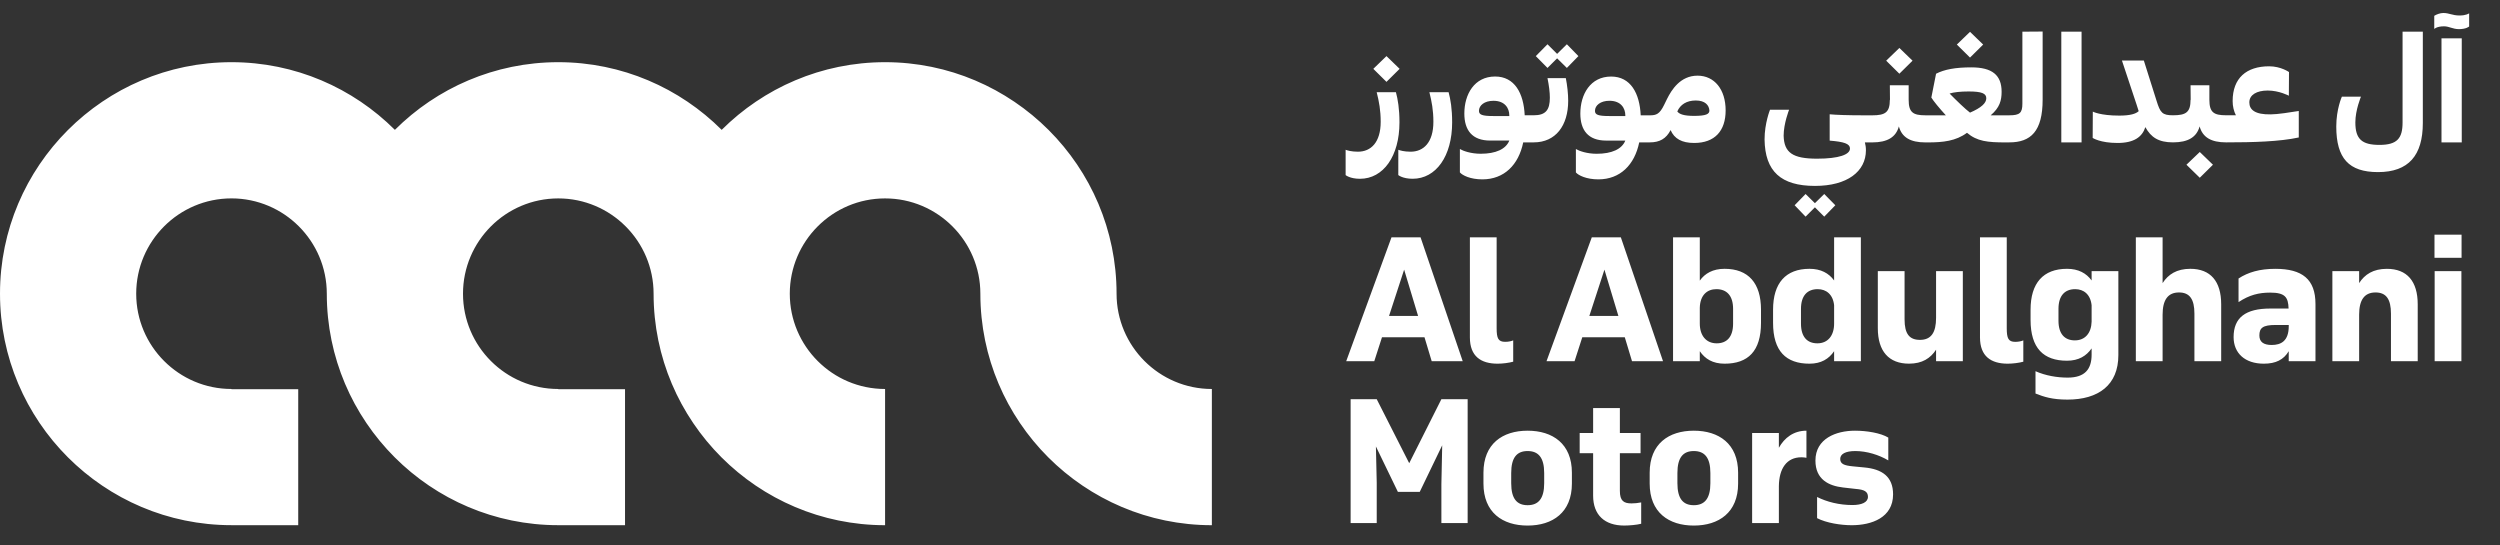 <svg width="220" height="48" viewBox="0 0 220 48" fill="white" xmlns="http://www.w3.org/2000/svg">
  <rect x="0" y="0" width="220" height="48" fill="#333333" stroke="none"/>
  <path d="M121.615 29.678H125.355L125.99 31.786H128.719L125.008 20.883H122.452L118.466 31.786H120.936L121.615 29.678ZM123.564 23.729L124.792 27.801H122.236L123.564 23.729ZM131.791 32.004C130.318 32.004 129.35 31.354 129.35 29.692V20.883H131.704V28.883C131.704 29.779 131.848 30.081 132.455 30.081C132.743 30.081 133.004 30.024 133.162 29.952V31.829C132.788 31.932 132.239 32.004 131.791 32.004ZM142.981 29.678L143.617 31.786H146.346L142.634 20.883H140.078L136.093 31.786H138.562L139.241 29.678H142.981ZM141.19 23.729L142.418 27.801H139.862L141.19 23.729ZM154.968 27.252C154.968 24.912 153.855 23.655 151.762 23.655C150.736 23.655 150.029 24.06 149.582 24.696V20.883H147.228V31.786H149.582V30.906C150.045 31.584 150.723 32.004 151.762 32.004C153.827 32.004 154.968 30.906 154.968 28.407V27.252ZM152.512 28.479C152.512 29.649 151.964 30.213 151.069 30.213C150.144 30.213 149.582 29.534 149.582 28.479V27.079C149.611 25.966 150.232 25.446 151.04 25.446C151.949 25.446 152.512 26.01 152.512 27.18V28.479ZM161.402 30.906V31.786H163.756V20.883H161.402V24.681C160.939 24.046 160.246 23.655 159.236 23.655C157.143 23.655 156.03 24.912 156.03 27.252V28.407C156.03 30.906 157.172 32.004 159.236 32.004C160.261 32.004 160.939 31.584 161.402 30.906ZM159.929 30.213C159.035 30.213 158.486 29.649 158.486 28.479V27.18C158.486 26.01 159.049 25.446 159.958 25.446C160.709 25.446 161.301 25.909 161.402 26.861V28.479C161.402 29.534 160.853 30.213 159.929 30.213ZM170.374 23.859H172.729V31.786H170.374V30.774C169.883 31.525 169.161 32.002 167.991 32.002C166.214 32.002 165.248 30.904 165.248 28.883V23.857H167.602V28.103C167.602 29.374 168.021 29.909 168.959 29.909C169.942 29.909 170.374 29.259 170.374 27.974V23.859ZM177.344 30.083C177.632 30.083 177.893 30.025 178.052 29.953V31.831C177.676 31.932 177.128 32.004 176.68 32.004C175.208 32.004 174.239 31.354 174.239 29.692V20.883H176.594V28.883C176.594 29.779 176.738 30.083 177.344 30.083ZM184.062 24.681C183.599 24.046 182.906 23.655 181.896 23.655C179.803 23.655 178.69 24.912 178.69 27.252V28.146C178.69 30.645 179.832 31.743 181.896 31.743C182.922 31.743 183.601 31.323 184.062 30.659V31.208C184.062 32.479 183.484 33.23 181.954 33.23C181.03 33.23 180.004 33.057 179.124 32.666V34.63C179.86 34.918 180.582 35.165 181.939 35.165C184.668 35.165 186.416 33.879 186.416 31.251V23.857H184.062V24.681ZM184.062 28.306C184.033 29.316 183.484 29.953 182.589 29.953C181.695 29.953 181.146 29.39 181.146 28.22V27.18C181.146 26.01 181.709 25.446 182.618 25.446C183.369 25.446 183.961 25.909 184.062 26.861V28.306ZM195.464 26.776V31.788H193.109V27.599C193.109 26.328 192.69 25.736 191.752 25.736C190.771 25.736 190.309 26.4 190.309 27.685V31.786H187.954V20.883H190.309V24.912C190.8 24.147 191.551 23.655 192.749 23.655C194.524 23.657 195.464 24.753 195.464 26.776ZM200.225 23.657C198.854 23.657 197.828 23.959 196.991 24.508V26.587C197.945 25.952 198.782 25.75 199.777 25.75C201.091 25.75 201.365 26.155 201.395 27.151H199.792C197.597 27.151 196.557 27.959 196.557 29.664C196.557 31.078 197.554 32.004 199.214 32.004C200.268 32.004 200.961 31.656 201.408 30.906V31.786H203.762V26.76C203.764 24.566 202.594 23.657 200.225 23.657ZM201.41 28.697C201.41 30.025 200.717 30.358 199.908 30.358C199.187 30.358 198.825 30.085 198.825 29.521C198.825 28.857 199.127 28.598 200.254 28.598H201.41V28.697ZM212.759 26.776V31.788H210.405V27.599C210.405 26.328 209.985 25.736 209.047 25.736C208.066 25.736 207.604 26.4 207.604 27.685V31.786H205.249V23.859H207.604V24.913C208.095 24.148 208.846 23.657 210.044 23.657C211.819 23.657 212.759 24.753 212.759 26.776ZM214.249 23.859H216.603V31.786H214.249V23.859ZM214.235 20.653H216.618V22.689H214.235V20.653ZM126.842 35.128H129.153V46.031H126.842V42.609L126.914 39.187L124.936 43.287H123.015L121.08 39.288L121.152 42.479V46.032H118.855V35.129H121.152L124.011 40.762L126.842 35.128ZM134.428 37.901C132.22 37.901 130.544 39.057 130.544 41.599V42.553C130.544 45.094 132.22 46.25 134.428 46.25C136.637 46.25 138.327 45.094 138.327 42.553V41.599C138.329 39.055 136.639 37.901 134.428 37.901ZM135.888 42.522C135.888 43.894 135.368 44.457 134.43 44.457C133.492 44.457 132.986 43.894 132.986 42.522V41.627C132.986 40.256 133.492 39.692 134.43 39.692C135.368 39.692 135.888 40.256 135.888 41.627V42.522ZM143.574 44.299C143.862 44.299 144.123 44.27 144.425 44.212V46.09C144.049 46.191 143.37 46.248 142.924 46.248C141.219 46.248 140.195 45.323 140.195 43.62V39.88H139.011V38.103H140.195V35.909H142.549V38.103H144.369V39.88H142.549V43.201C142.549 44.081 142.895 44.299 143.574 44.299ZM149.055 37.901C146.847 37.901 145.171 39.057 145.171 41.599V42.553C145.171 45.094 146.847 46.25 149.055 46.25C151.264 46.25 152.954 45.094 152.954 42.553V41.599C152.954 39.055 151.264 37.901 149.055 37.901ZM150.513 42.522C150.513 43.894 149.993 44.457 149.055 44.457C148.117 44.457 147.612 43.894 147.612 42.522V41.627C147.612 40.256 148.117 39.692 149.055 39.692C149.995 39.692 150.513 40.256 150.513 41.627V42.522ZM158.967 37.901V40.285C158.823 40.256 158.665 40.241 158.519 40.241C157.234 40.241 156.555 41.224 156.541 42.783V46.032H154.187V38.105H156.541V39.404C157.032 38.523 157.841 37.901 158.967 37.901ZM166.591 43.505C166.591 45.555 164.699 46.219 162.951 46.219C161.984 46.219 160.714 46.018 159.904 45.598V43.735C160.77 44.169 161.853 44.443 163.009 44.443C163.817 44.443 164.38 44.212 164.38 43.721C164.38 43.244 164.033 43.086 163.326 43.028L162.184 42.898C160.942 42.754 159.758 42.205 159.758 40.529C159.758 38.594 161.578 37.901 163.238 37.901C164.278 37.901 165.505 38.103 166.17 38.508V40.515C165.347 40.024 164.263 39.692 163.268 39.692C162.402 39.692 161.939 39.952 161.939 40.386C161.939 40.834 162.301 40.963 163.023 41.035L164.063 41.136C165.609 41.28 166.591 41.93 166.591 43.505ZM167.144 6.487L165.984 5.341L167.144 4.22L168.305 5.341L167.144 6.487ZM141.347 12.372H143.028C142.729 13.127 141.829 13.532 140.513 13.532C139.641 13.532 138.964 13.284 138.678 13.114V15.173C138.899 15.434 139.603 15.784 140.656 15.784C142.572 15.784 143.847 14.508 144.251 12.529H145.176L145.182 12.527L145.19 12.529C146.05 12.529 146.623 12.204 147.013 11.448C147.338 12.204 148.002 12.581 149.084 12.581C150.907 12.581 151.856 11.514 151.856 9.716C151.856 7.868 150.867 6.658 149.384 6.658C147.86 6.658 147.092 7.921 146.701 8.702L146.44 9.236C146.05 10.032 145.763 10.149 145.19 10.149L145.181 10.15L145.176 10.149H144.382C144.291 8.207 143.497 6.736 141.778 6.736C139.955 6.736 139.07 8.298 139.07 9.992C139.07 11.448 139.747 12.372 141.347 12.372ZM149.228 8.843C150.049 8.843 150.4 9.259 150.427 9.728C150.427 10.041 150.128 10.198 149.073 10.198C148.201 10.198 147.783 10.054 147.602 9.808C147.861 9.208 148.42 8.843 149.228 8.843ZM141.634 8.868C142.65 8.868 143.028 9.532 143.028 10.145V10.211H141.607C140.63 10.211 140.357 10.094 140.357 9.755C140.358 9.273 140.84 8.868 141.634 8.868ZM173.361 5.067L172.202 3.921L173.361 2.801L174.519 3.921L173.361 5.067ZM183.178 12.529H181.395V2.788H183.178V12.529ZM136.179 5.979L135.15 4.937L136.179 3.895L137.026 4.742L137.884 3.895L138.9 4.937L137.884 5.979L137.026 5.133L136.179 5.979ZM123.052 13.18C123.182 13.233 123.559 13.35 124.132 13.35C125.278 13.35 126.138 12.529 126.138 10.718C126.138 9.702 125.994 8.947 125.786 8.114H127.477C127.647 8.74 127.789 9.572 127.789 10.771C127.789 13.74 126.371 15.731 124.313 15.731C123.428 15.731 123.05 15.406 123.05 15.406L123.052 13.18ZM130.448 15.784C132.364 15.784 133.639 14.508 134.043 12.529H134.968C136.895 12.529 138.001 11.058 138.001 8.87C138.001 8.271 137.922 7.529 137.793 6.877H136.179C136.309 7.516 136.387 8.114 136.387 8.596C136.387 9.676 136.022 10.145 134.968 10.145H134.174C134.083 8.204 133.289 6.733 131.57 6.733C129.745 6.733 128.862 8.295 128.862 9.989C128.862 11.447 129.537 12.37 131.139 12.37H132.82C132.521 13.126 131.621 13.53 130.305 13.53C129.435 13.53 128.756 13.282 128.47 13.113V15.171C128.691 15.432 129.393 15.784 130.448 15.784ZM131.399 10.211C130.422 10.211 130.149 10.094 130.149 9.755C130.149 9.273 130.63 8.87 131.424 8.87C132.441 8.87 132.818 9.534 132.818 10.147V10.213L131.399 10.211ZM195.915 12.529L195.907 12.527L195.899 12.529C194.583 12.529 193.828 12.085 193.567 11.122C193.306 12.071 192.551 12.527 191.226 12.529H191.222C189.948 12.527 189.286 12.085 188.791 11.187C188.518 12.047 187.802 12.581 186.342 12.581C184.819 12.581 184.155 12.138 184.155 12.138L184.167 9.821C184.167 9.821 184.806 10.173 186.498 10.173C187.461 10.173 187.956 10.016 188.204 9.782C188.151 9.6 188.087 9.404 188.021 9.209L186.731 5.328H188.658L189.777 8.87C190.102 9.925 190.285 10.145 191.221 10.145C192.365 10.145 192.768 9.885 192.768 8.779L192.781 8.791L192.768 7.501H194.425V8.777C194.425 9.885 194.803 10.144 195.896 10.144L195.904 10.145L195.912 10.144H196.759C196.576 9.779 196.472 9.361 196.472 8.892C196.472 6.874 197.682 5.834 199.687 5.834C200.717 5.834 201.432 6.341 201.432 6.341L201.419 8.423C201.419 8.423 200.573 7.967 199.556 7.967C198.593 7.967 197.941 8.345 197.941 9.009C197.941 9.662 198.449 10.091 199.83 10.065C200.403 10.065 201.587 9.883 202.292 9.766V12.097C200.616 12.463 198.258 12.529 195.915 12.529ZM211.426 2.788H213.209V10.822C213.209 13.673 211.96 15.145 209.263 15.145C206.698 15.145 205.592 13.934 205.592 11.136C205.592 9.587 206.086 8.505 206.086 8.505H207.765C207.765 8.505 207.271 9.676 207.271 10.771C207.271 12.242 207.844 12.751 209.395 12.751C210.944 12.751 211.426 12.178 211.426 10.784V2.788ZM217.285 1.173V2.33C217.285 2.33 217.037 2.564 216.387 2.564C215.84 2.564 215.529 2.316 215.073 2.316C214.435 2.316 214.214 2.549 214.214 2.549V1.391C214.396 1.274 214.734 1.143 215.008 1.143C215.542 1.143 215.801 1.363 216.438 1.363C217.024 1.368 217.285 1.173 217.285 1.173ZM214.851 3.374H216.634V12.529H214.851V3.374ZM193.58 15.642L192.407 14.496L193.58 13.375L194.74 14.496L193.58 15.642ZM176.808 12.529L176.816 12.527L176.824 12.529C178.711 12.529 179.752 11.552 179.752 8.766V2.775L177.97 2.788V9.118C177.97 9.939 177.737 10.147 176.824 10.147L176.816 10.149L176.808 10.147H176.443H175.181C175.974 9.47 176.142 8.844 176.142 8.076C176.142 6.605 175.31 5.928 173.474 5.928C172.068 5.928 171.104 6.111 170.374 6.488L169.958 8.583C170.115 8.857 170.661 9.523 171.234 10.147H169.788H169.436H169.433C168.34 10.147 167.962 9.886 167.962 8.78V7.505H166.306L166.318 8.795L166.306 8.782C166.306 9.889 165.902 10.149 164.756 10.149H164.11C162.561 10.149 161.559 10.11 161.011 10.057V12.375C162.261 12.479 162.796 12.636 162.796 13.078C162.796 13.599 161.832 13.964 159.904 13.964C157.769 13.964 156.999 13.444 156.96 11.944C156.96 10.864 157.442 9.654 157.442 9.654H155.763C155.763 9.654 155.281 10.838 155.281 12.271C155.32 15.085 156.727 16.36 159.721 16.36C162.548 16.36 164.201 15.097 164.201 13.222C164.201 12.961 164.163 12.74 164.11 12.532H164.761C166.086 12.53 166.842 12.076 167.101 11.125C167.362 12.088 168.117 12.532 169.433 12.532H169.436H169.67C170.973 12.532 172.119 12.415 173.095 11.685C173.98 12.441 174.918 12.532 176.479 12.532H176.808V12.529ZM173.361 9.912C172.945 9.6 172.189 8.868 171.563 8.231C171.928 8.114 172.527 8.049 173.231 8.049C174.39 8.049 174.793 8.218 174.793 8.647C174.793 9.076 174.35 9.483 173.361 9.912ZM119.678 15.733C118.793 15.733 118.415 15.408 118.415 15.408V13.18C118.545 13.233 118.923 13.35 119.496 13.35C120.642 13.35 121.501 12.529 121.501 10.718C121.501 9.702 121.357 8.947 121.149 8.114H122.841C123.01 8.74 123.153 9.572 123.153 10.771C123.154 13.74 121.736 15.733 119.678 15.733ZM159.712 18.244L158.891 19.065L157.927 18.062L158.891 17.072L159.712 17.879L160.533 17.072L161.509 18.062L160.533 19.065L159.712 18.244ZM122.01 7.204L120.851 6.058L122.01 4.937L123.167 6.058L122.01 7.204ZM106.644 34.231V46.218C95.411 46.218 86.272 37.079 86.272 25.846C86.272 21.223 82.511 17.46 77.887 17.46C73.263 17.46 69.501 21.223 69.501 25.846C69.501 30.47 73.262 34.231 77.887 34.231V46.218C66.653 46.218 57.516 37.079 57.516 25.846C57.516 21.223 53.753 17.46 49.129 17.46C44.505 17.46 40.744 21.223 40.744 25.846C40.744 30.47 44.505 34.231 49.129 34.231V34.249H55.002V46.216H49.129C37.897 46.216 28.758 37.077 28.758 25.845C28.758 21.221 24.995 17.458 20.371 17.458C15.747 17.458 11.986 21.221 11.986 25.845C11.986 30.469 15.747 34.23 20.371 34.23V34.248H26.244V46.215H20.371C9.139 46.215 0 37.076 0 25.843C0 14.611 9.139 5.472 20.371 5.472C25.978 5.472 31.063 7.749 34.75 11.427C38.438 7.749 43.523 5.472 49.129 5.472C54.736 5.472 59.821 7.749 63.508 11.427C67.196 7.749 72.281 5.472 77.887 5.472C89.12 5.472 98.258 14.611 98.258 25.843C98.257 30.469 102.02 34.231 106.644 34.231Z"/>
</svg>
